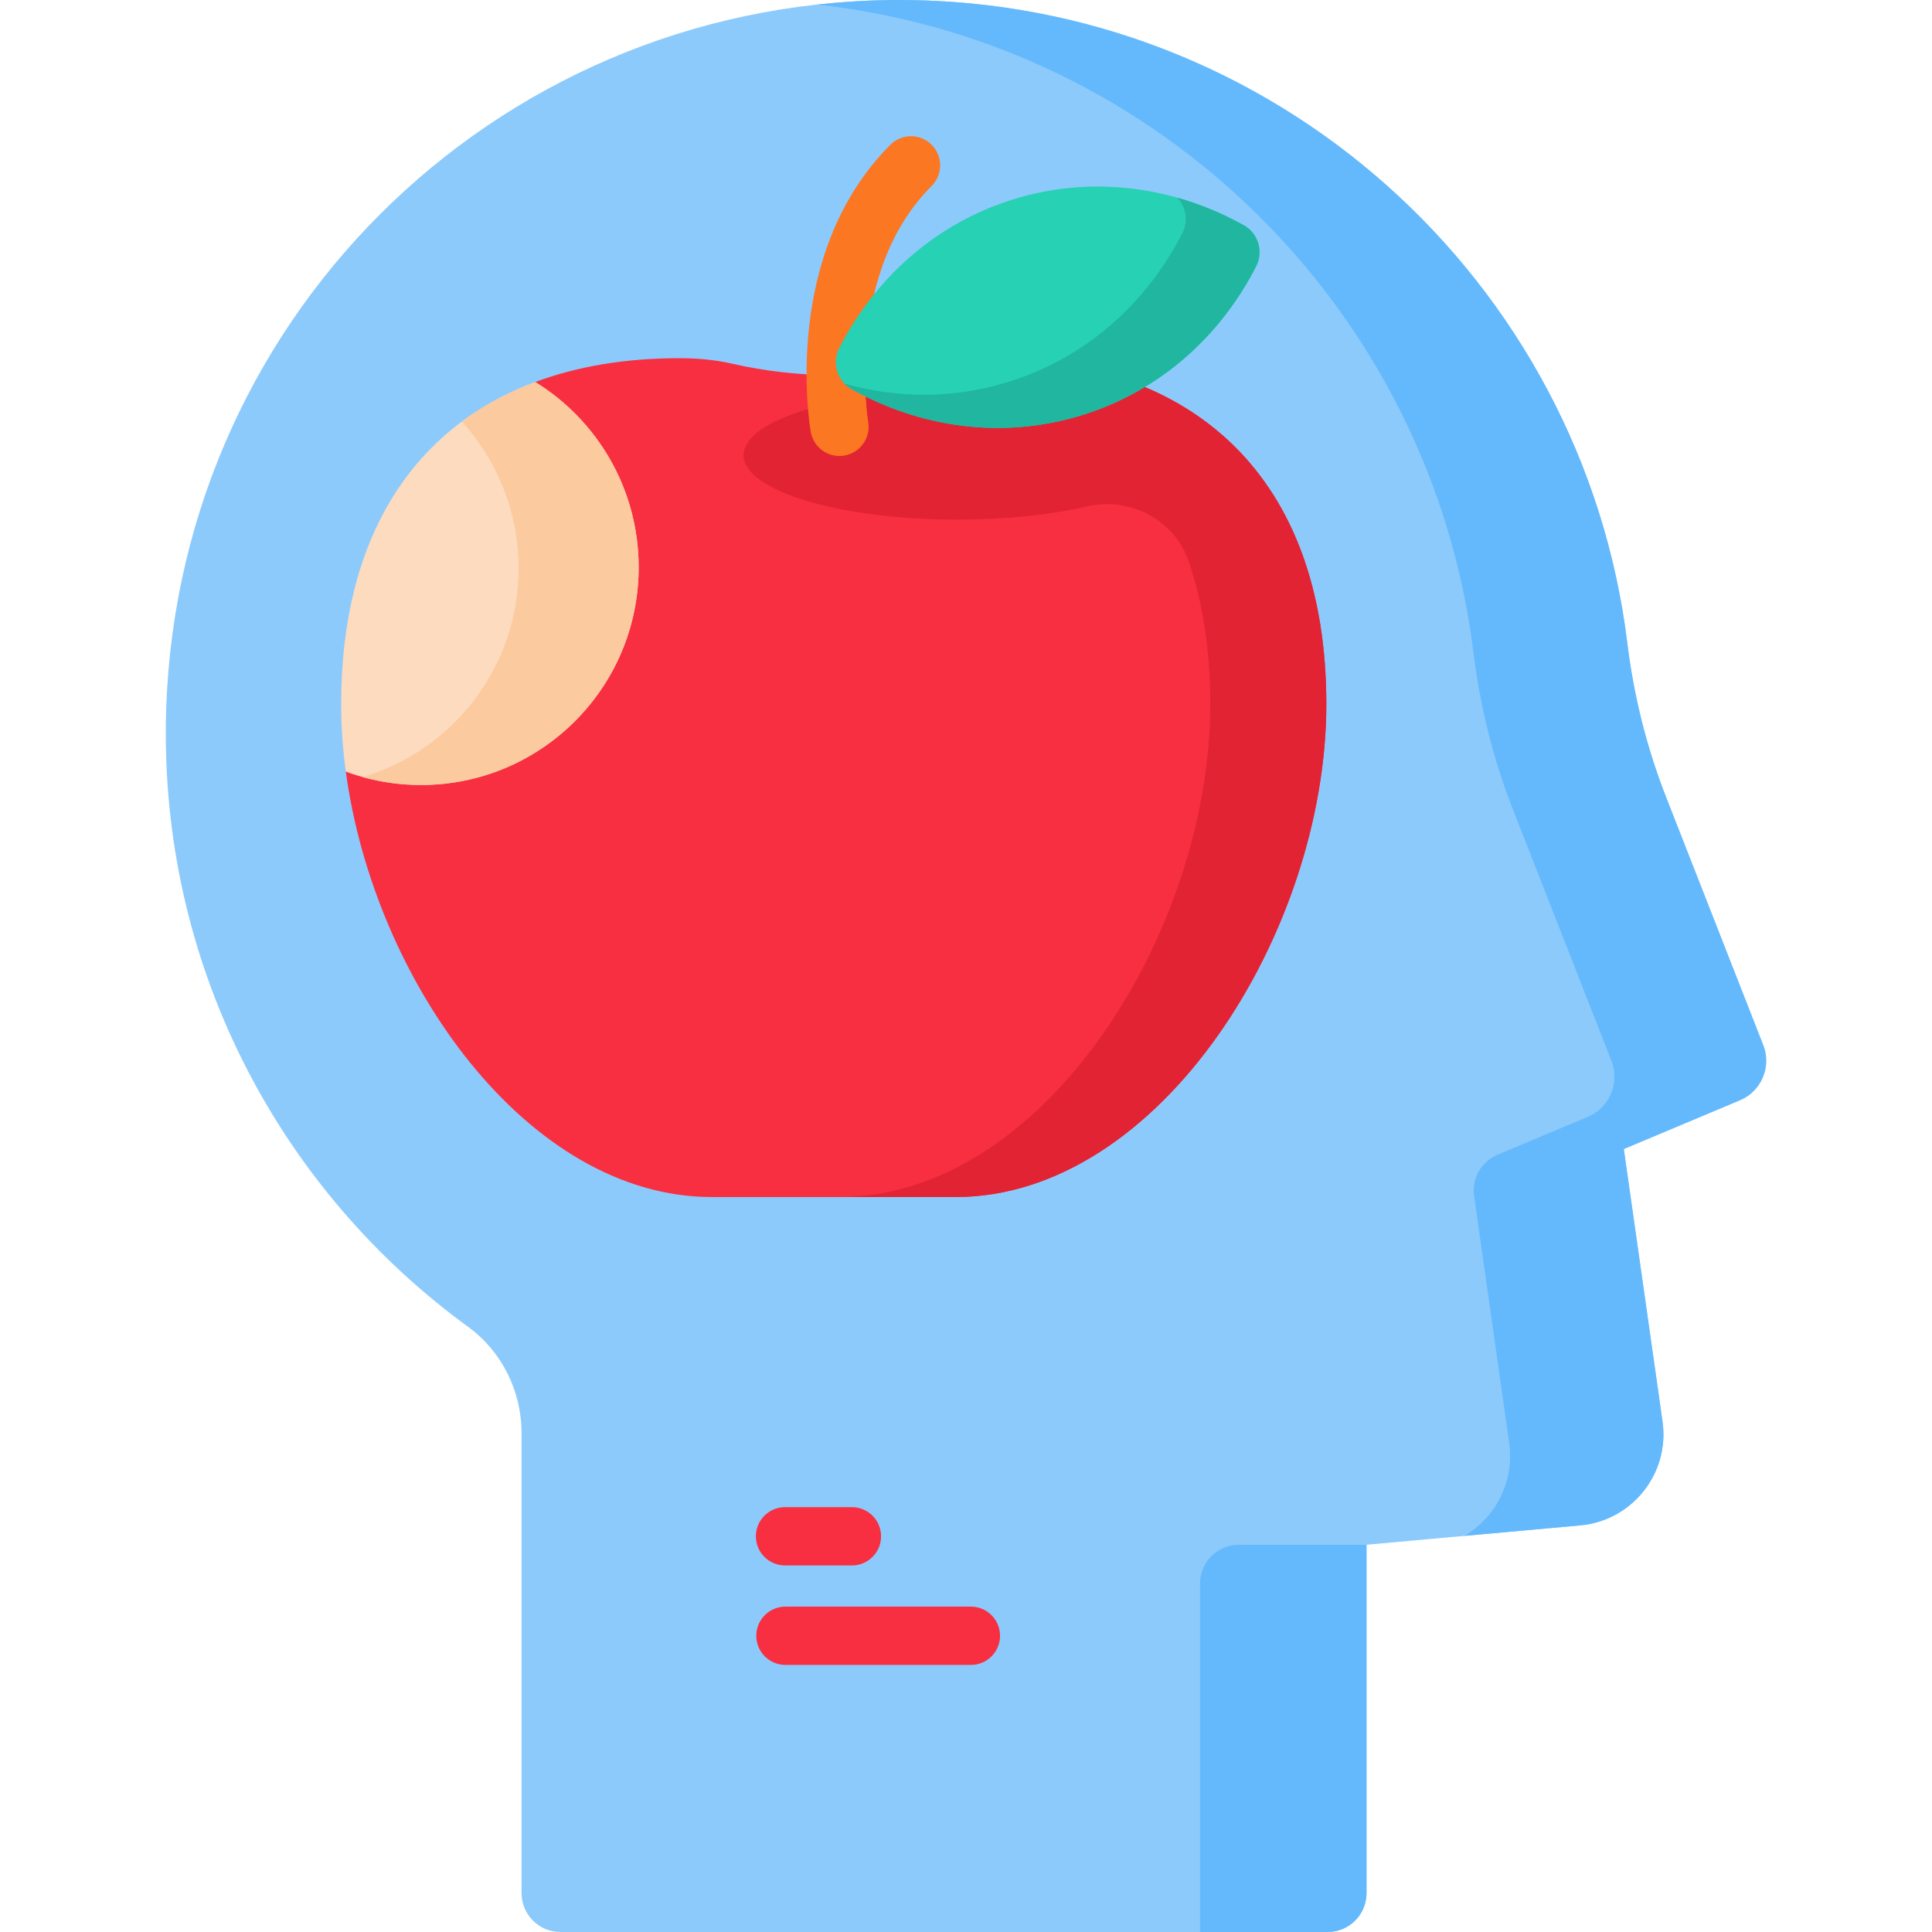 <?xml version="1.0" encoding="UTF-8" standalone="no"?><!-- icon666.com - MILLIONS OF FREE VECTOR ICONS --><svg width="1024" height="1024" id="Layer_1" enable-background="new 0 0 512 512" viewBox="0 0 512 512" xmlns="http://www.w3.org/2000/svg"><g><g><g><g><path d="m467.277 276.971-25.565-65.246c-5.105-13.029-8.707-26.622-10.359-40.517-11.544-97.112-94.67-172.265-195.136-171.196-106.131 1.13-191.175 86.205-192.268 192.336-.674 65.466 31.031 123.542 80.072 159.255 8.979 6.539 14.194 17.059 14.194 28.167v121.928c0 5.69 4.612 10.302 10.302 10.302h203.32c5.69 0 10.302-4.612 10.302-10.302v-92.32l56.639-5.139c13.809-1.253 23.754-13.816 21.803-27.544l-10.257-72.191 30.782-12.931c5.679-2.385 8.418-8.866 6.171-14.602z" fill="#8dcafc"/><g fill="#64b9fc"><path d="m362.139 409.378h-33.831c-5.69 0-10.302 4.612-10.302 10.302v92.32h33.831c5.69 0 10.302-4.612 10.302-10.302z"/><path d="m461.107 291.573-30.782 12.929 10.261 72.195c1.947 13.732-7.994 26.29-21.809 27.547l-30.699 2.781c8.293-4.883 13.32-14.443 11.868-24.642l-9.297-65.418c-.659-4.636 1.892-9.134 6.21-10.947l23.917-10.046c5.769-2.421 8.55-8.993 6.274-14.824l-26.146-66.714c-5.244-13.372-8.674-27.362-10.446-41.609-11.178-90.225-83.25-161.564-173.813-171.609 7.335-.834 14.794-1.236 22.355-1.215 98.887.34 180.374 74.503 192.232 170.247 1.741 14.041 5.13 27.825 10.292 40.991l25.754 65.736c2.246 5.728-.495 12.218-6.171 14.598z"/></g></g></g><g><g><path d="m188.676 317.233h64.552c54.271 0 98.267-70.462 98.267-130.655s-35.329-91.656-89.6-91.656c-5.446 0-10.002.546-13.908 1.437-17.822 4.066-36.247 4.066-54.068 0-3.906-.891-8.462-1.437-13.908-1.437-14.092 0-26.907 2.121-38.158 6.316l-18.765 62.545s-32.255 34.694-31.441 40.715c7.486 55.409 48.078 112.735 97.029 112.735z" fill="#f82f40"/><path d="m169.251 150.341c0 31.862-25.827 57.689-57.689 57.689-7 0-13.704-1.251-19.914-3.533-.823-6.023-1.24-12.014-1.24-17.917 0-44.556 19.365-73.378 51.446-85.338 16.447 10.161 27.397 28.352 27.397 49.099z" fill="#fddbbf"/><path d="m169.251 150.341c0 31.862-25.827 57.689-57.689 57.689-5.354 0-10.533-.735-15.448-2.096 23.896-7.055 41.33-29.163 41.33-55.341 0-14.976-5.705-28.614-15.053-38.862 5.804-4.323 12.321-7.823 19.464-10.489 16.446 10.161 27.396 28.352 27.396 49.099z" fill="#fcca9f"/><path d="m261.899 94.924c-5.003 0-9.251.458-12.941 1.233 10.836 1.556 20.678 4.599 29.368 9.085-7.438-1.081-15.779-1.687-24.59-1.687-31.304 0-56.681 7.645-56.681 17.076s25.377 17.076 56.681 17.076c12.932 0 24.85-1.305 34.385-3.502 11.449-2.637 23.199 3.604 26.961 14.734 3.696 10.933 5.653 23.487 5.653 37.635 0 60.199-43.996 130.653-98.266 130.653h30.756c54.271 0 98.266-70.454 98.266-130.653 0-60.188-35.322-91.65-89.592-91.65z" fill="#e22334"/><path d="m222.456 120.837c-3.684 0-6.943-2.639-7.599-6.392-.333-1.911-7.838-47.144 21.104-76.085 3.019-3.018 7.91-3.018 10.928 0 3.017 3.017 3.017 7.909 0 10.927-23.201 23.201-16.872 62.125-16.806 62.516.717 4.201-2.102 8.196-6.301 8.921-.446.076-.889.113-1.326.113z" fill="#fb7722"/></g><g><g><path d="m268.918 52.709c-20.803 6.325-37.005 20.923-46.534 39.572-1.995 3.905-.534 8.717 3.296 10.853 18.302 10.208 39.889 13.318 60.694 6.993s37.008-20.925 46.531-39.592c1.993-3.906.529-8.717-3.302-10.851-18.296-10.19-39.882-13.3-60.685-6.975z" fill="#27d1b3"/><path d="m332.904 70.537c-9.521 18.662-25.722 33.268-46.531 39.59-20.802 6.323-42.393 3.213-60.69-6.993-.716-.403-1.357-.895-1.894-1.461 13.823 3.907 28.623 4.056 43.042-.328 20.802-6.33 37.01-20.928 46.531-39.597 1.61-3.161.962-6.919-1.387-9.364 6.106 1.722 12.019 4.183 17.626 7.299 3.833 2.131 5.294 6.948 3.303 10.854z" fill="#20b69f"/></g></g></g></g><g fill="#f82f40"><path d="m257.298 441.223h-49.15c-4.268 0-7.726-3.459-7.726-7.726s3.459-7.726 7.726-7.726h49.15c4.268 0 7.726 3.459 7.726 7.726s-3.459 7.726-7.726 7.726z"/><path d="m225.767 414.861h-17.727c-4.268 0-7.726-3.459-7.726-7.726s3.459-7.726 7.726-7.726h17.726c4.268 0 7.726 3.459 7.726 7.726.001 4.267-3.458 7.726-7.725 7.726z"/></g></g></svg>